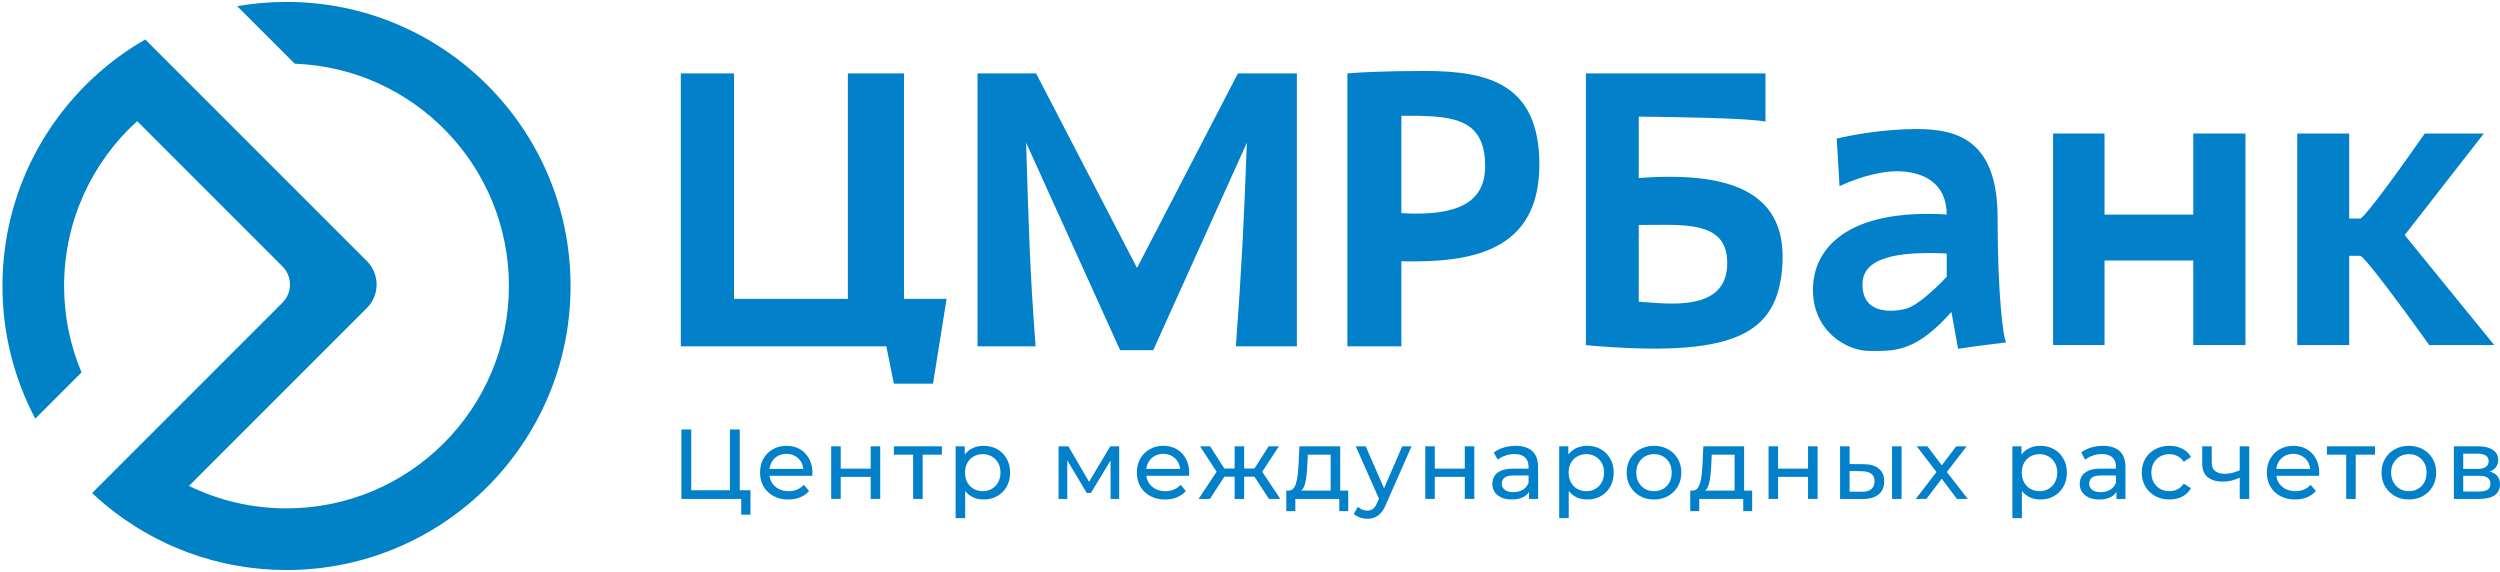 <svg width="1001" height="229" viewBox="0 0 1001 229" fill="none" xmlns="http://www.w3.org/2000/svg">
<path d="M822.067 138.159V53.46H842.653V85.926H878.192V53.46H899.085V138.159H878.192V104.31H842.653V138.159H822.067Z" fill="#0280CA"/>
<path d="M919.825 138.159V53.46H940.615V87.513H944.968C946.73 87.513 962.977 64.811 970.88 53.46H994.538L962.84 94.119L998.686 138.159H972.672C964.171 126.244 946.73 102.415 944.968 102.415H940.615V138.159H919.825Z" fill="#0280CA"/>
<path fill-rule="evenodd" clip-rule="evenodd" d="M635.002 29.392V138.21C694.455 143.433 711.866 134.011 713.659 106.256C715.451 78.501 695.582 68.31 656.151 71.28V46.7C670.711 46.803 701.246 47.345 706.899 48.697V29.392H635.002ZM656.151 120.799V90.074C657.82 90.074 659.486 90.057 661.136 90.04C677.15 89.877 691.588 89.73 691.588 105.283C691.588 123.582 671.549 122.002 659.155 121.024C658.092 120.941 657.084 120.861 656.151 120.799Z" fill="#0280CA"/>
<path fill-rule="evenodd" clip-rule="evenodd" d="M735.422 55.508C740.441 54.228 753.898 51.667 767.581 51.667C784.685 51.667 799.843 56.942 799.843 87.309C799.843 117.675 802.045 135.291 803.274 137.083C795.572 137.985 787.228 139.166 784.019 139.644L781.356 124.896C767.439 140.577 759.102 140.549 749.884 140.517C749.469 140.516 749.053 140.514 748.634 140.514C738.904 140.514 725.897 132.219 725.897 116.037C725.897 99.855 739.109 83.468 779.462 85.875C779.462 73.534 770.347 68.566 759.49 68.566C750.805 68.566 740.577 72.561 736.549 74.558L735.422 55.508ZM745.766 113.118C746.299 101.319 765.533 100.879 779.462 101.493V110.813C775.911 114.62 767.929 122.438 762.972 123.667C756.776 125.203 745.205 125.562 745.766 113.118Z" fill="#0280CA"/>
<path d="M272.598 138.671V29.392H293.9V119.673H339.476V29.392H361.957V119.673H379.009L373.581 153.624H357.911L354.89 138.671H272.598Z" fill="#0280CA"/>
<path d="M391.402 138.671V29.392H414.855L455.259 107.28L495.663 29.392H519.27V138.671H494.843C497.207 106.847 498.05 88.997 499.247 57.147L461.763 140.208H448.5L410.861 57.147C411.856 89.282 412.25 107.186 414.651 138.671H391.402Z" fill="#0280CA"/>
<path fill-rule="evenodd" clip-rule="evenodd" d="M539.497 29.392V138.671H561.107V104.617C589.477 105.283 616.362 100.572 616.362 65.853C616.362 33.745 596.083 28.419 570.735 28.419C553.488 28.419 542.724 29.068 539.497 29.392ZM594.649 66.467C594.649 80.908 584.049 86.643 561.107 85.363V46.342C580.157 46.342 594.649 46.342 594.649 66.467Z" fill="#0280CA"/>
<path fill-rule="evenodd" clip-rule="evenodd" d="M47.379 22.836L47.378 22.835C19.242 43.54 0.984 76.888 0.984 114.5C0.984 133.688 5.736 151.767 14.127 167.623L32.642 149.108C28.15 138.469 25.667 126.774 25.667 114.5C25.667 88.332 36.953 64.801 54.924 48.508L113.111 106.695C117.111 110.695 117.111 117.18 113.111 121.179L36.872 197.418C38.617 199.057 40.414 200.642 42.26 202.169L42.26 202.169C61.936 218.451 87.185 228.235 114.719 228.235C177.533 228.235 228.453 177.314 228.453 114.5C228.453 51.686 177.533 0.766 114.719 0.766C107.984 0.766 101.385 1.351 94.971 2.474L118.005 25.508C165.665 27.237 203.771 66.418 203.771 114.5C203.771 163.682 163.901 203.552 114.719 203.552C100.715 203.552 87.467 200.32 75.678 194.561L146.887 123.352C152.087 118.152 152.087 109.722 146.887 104.523L58.166 15.801C54.432 17.945 50.831 20.295 47.379 22.836Z" fill="#0182C7"/>
<path d="M982.547 199.762V178.701H992.322C994.786 178.701 996.72 179.178 998.124 180.132C999.555 181.059 1000.27 182.384 1000.27 184.106C1000.27 185.828 999.594 187.165 998.243 188.119C996.919 189.046 995.157 189.51 992.958 189.51L993.554 188.477C996.071 188.477 997.939 188.94 999.157 189.868C1000.38 190.795 1000.99 192.159 1000.99 193.961C1000.99 195.788 1000.3 197.219 998.919 198.252C997.568 199.259 995.488 199.762 992.68 199.762H982.547ZM986.282 196.822H992.402C993.991 196.822 995.184 196.583 995.978 196.106C996.773 195.603 997.17 194.808 997.17 193.722C997.17 192.609 996.8 191.801 996.058 191.298C995.342 190.768 994.203 190.503 992.64 190.503H986.282V196.822ZM986.282 187.761H992.005C993.462 187.761 994.561 187.497 995.303 186.967C996.071 186.41 996.455 185.642 996.455 184.662C996.455 183.655 996.071 182.9 995.303 182.397C994.561 181.893 993.462 181.642 992.005 181.642H986.282V187.761Z" fill="#0280CA"/>
<path d="M964.522 200.001C962.403 200.001 960.522 199.538 958.88 198.61C957.237 197.683 955.939 196.412 954.985 194.795C954.032 193.153 953.555 191.299 953.555 189.232C953.555 187.139 954.032 185.285 954.985 183.669C955.939 182.053 957.237 180.794 958.88 179.894C960.522 178.967 962.403 178.503 964.522 178.503C966.615 178.503 968.483 178.967 970.125 179.894C971.794 180.794 973.093 182.053 974.02 183.669C974.973 185.258 975.45 187.113 975.45 189.232C975.45 191.325 974.973 193.179 974.02 194.795C973.093 196.412 971.794 197.683 970.125 198.61C968.483 199.538 966.615 200.001 964.522 200.001ZM964.522 196.663C965.873 196.663 967.079 196.359 968.139 195.749C969.225 195.14 970.072 194.279 970.682 193.166C971.291 192.027 971.596 190.716 971.596 189.232C971.596 187.722 971.291 186.424 970.682 185.338C970.072 184.225 969.225 183.364 968.139 182.755C967.079 182.146 965.873 181.841 964.522 181.841C963.171 181.841 961.966 182.146 960.906 182.755C959.847 183.364 958.999 184.225 958.363 185.338C957.727 186.424 957.409 187.722 957.409 189.232C957.409 190.716 957.727 192.027 958.363 193.166C958.999 194.279 959.847 195.14 960.906 195.749C961.966 196.359 963.171 196.663 964.522 196.663Z" fill="#0280CA"/>
<path d="M939.418 199.762V181.046L940.372 182.039H931.709V178.701H950.942V182.039H942.319L943.233 181.046V199.762H939.418Z" fill="#0280CA"/>
<path d="M918.974 200.001C916.722 200.001 914.735 199.538 913.013 198.61C911.318 197.683 909.993 196.412 909.039 194.795C908.112 193.179 907.648 191.325 907.648 189.232C907.648 187.139 908.099 185.285 909 183.669C909.927 182.053 911.185 180.794 912.775 179.894C914.391 178.967 916.205 178.503 918.219 178.503C920.259 178.503 922.06 178.953 923.623 179.854C925.186 180.755 926.405 182.026 927.279 183.669C928.18 185.285 928.63 187.179 928.63 189.351C928.63 189.51 928.617 189.696 928.59 189.908C928.59 190.12 928.577 190.318 928.551 190.504H910.629V187.762H926.564L925.014 188.716C925.04 187.364 924.762 186.159 924.179 185.099C923.597 184.04 922.789 183.219 921.755 182.636C920.749 182.026 919.57 181.722 918.219 181.722C916.894 181.722 915.715 182.026 914.682 182.636C913.649 183.219 912.841 184.053 912.258 185.139C911.675 186.199 911.384 187.417 911.384 188.795V189.431C911.384 190.835 911.702 192.093 912.338 193.206C913 194.292 913.914 195.14 915.079 195.749C916.245 196.359 917.583 196.663 919.093 196.663C920.338 196.663 921.464 196.451 922.471 196.027C923.504 195.603 924.405 194.968 925.173 194.12L927.279 196.584C926.325 197.696 925.133 198.544 923.703 199.127C922.299 199.71 920.722 200.001 918.974 200.001Z" fill="#0280CA"/>
<path d="M897.063 191.139C895.95 191.669 894.798 192.093 893.606 192.411C892.44 192.702 891.235 192.848 889.989 192.848C887.446 192.848 885.433 192.252 883.949 191.06C882.492 189.868 881.764 188.026 881.764 185.536V178.701H885.579V185.298C885.579 186.808 886.042 187.92 886.969 188.636C887.923 189.351 889.195 189.709 890.784 189.709C891.791 189.709 892.824 189.576 893.884 189.311C894.97 189.046 896.03 188.675 897.063 188.199V191.139ZM896.785 199.762V178.701H900.599V199.762H896.785Z" fill="#0280CA"/>
<path d="M868.679 200.001C866.534 200.001 864.613 199.538 862.917 198.61C861.248 197.683 859.937 196.412 858.983 194.795C858.03 193.179 857.553 191.325 857.553 189.232C857.553 187.139 858.03 185.285 858.983 183.669C859.937 182.053 861.248 180.794 862.917 179.894C864.613 178.967 866.534 178.503 868.679 178.503C870.587 178.503 872.282 178.887 873.766 179.655C875.276 180.397 876.442 181.51 877.263 182.993L874.362 184.861C873.673 183.828 872.825 183.073 871.819 182.596C870.838 182.093 869.779 181.841 868.64 181.841C867.262 181.841 866.03 182.146 864.944 182.755C863.858 183.364 862.997 184.225 862.361 185.338C861.725 186.424 861.407 187.722 861.407 189.232C861.407 190.742 861.725 192.054 862.361 193.166C862.997 194.279 863.858 195.14 864.944 195.749C866.03 196.359 867.262 196.663 868.64 196.663C869.779 196.663 870.838 196.425 871.819 195.948C872.825 195.445 873.673 194.676 874.362 193.643L877.263 195.471C876.442 196.928 875.276 198.054 873.766 198.849C872.282 199.617 870.587 200.001 868.679 200.001Z" fill="#0280CA"/>
<path d="M847.424 199.763V195.312L847.225 194.478V186.888C847.225 185.272 846.748 184.027 845.794 183.152C844.867 182.252 843.463 181.801 841.582 181.801C840.337 181.801 839.119 182.013 837.926 182.437C836.734 182.834 835.728 183.377 834.906 184.066L833.317 181.205C834.403 180.331 835.701 179.669 837.211 179.218C838.748 178.741 840.35 178.503 842.019 178.503C844.907 178.503 847.132 179.205 848.695 180.609C850.258 182.013 851.04 184.159 851.04 187.047V199.763H847.424ZM840.509 200.001C838.946 200.001 837.569 199.736 836.377 199.206C835.211 198.677 834.31 197.948 833.674 197.021C833.039 196.067 832.721 194.994 832.721 193.802C832.721 192.663 832.986 191.63 833.515 190.702C834.072 189.775 834.959 189.033 836.178 188.477C837.423 187.921 839.092 187.643 841.185 187.643H847.861V190.385H841.344C839.436 190.385 838.152 190.702 837.489 191.338C836.827 191.974 836.496 192.742 836.496 193.643C836.496 194.676 836.906 195.511 837.728 196.147C838.549 196.756 839.688 197.061 841.145 197.061C842.576 197.061 843.821 196.743 844.881 196.107C845.967 195.471 846.748 194.544 847.225 193.325L847.98 195.948C847.477 197.193 846.589 198.186 845.318 198.928C844.046 199.644 842.443 200.001 840.509 200.001Z" fill="#0280CA"/>
<path d="M816.922 200.001C815.174 200.001 813.571 199.604 812.114 198.809C810.683 197.988 809.531 196.782 808.657 195.193C807.809 193.603 807.385 191.616 807.385 189.232C807.385 186.848 807.796 184.861 808.617 183.271C809.465 181.682 810.604 180.49 812.034 179.695C813.492 178.9 815.121 178.503 816.922 178.503C818.989 178.503 820.817 178.953 822.406 179.854C823.996 180.755 825.254 182.013 826.181 183.629C827.108 185.219 827.572 187.086 827.572 189.232C827.572 191.378 827.108 193.259 826.181 194.875C825.254 196.491 823.996 197.749 822.406 198.65C820.817 199.551 818.989 200.001 816.922 200.001ZM805.756 207.472V178.702H809.412V184.384L809.173 189.272L809.571 194.16V207.472H805.756ZM816.604 196.663C817.955 196.663 819.161 196.359 820.22 195.749C821.307 195.14 822.154 194.279 822.764 193.166C823.4 192.027 823.717 190.716 823.717 189.232C823.717 187.722 823.4 186.424 822.764 185.338C822.154 184.225 821.307 183.364 820.22 182.755C819.161 182.146 817.955 181.841 816.604 181.841C815.28 181.841 814.074 182.146 812.988 182.755C811.929 183.364 811.081 184.225 810.445 185.338C809.836 186.424 809.531 187.722 809.531 189.232C809.531 190.716 809.836 192.027 810.445 193.166C811.081 194.279 811.929 195.14 812.988 195.749C814.074 196.359 815.28 196.663 816.604 196.663Z" fill="#0280CA"/>
<path d="M767.068 199.762L776.129 188L776.089 189.947L767.466 178.701H771.718L778.314 187.364H776.685L783.281 178.701H787.454L778.712 190.026L778.751 188L787.891 199.762H783.56L776.605 190.543L778.155 190.782L771.32 199.762H767.068Z" fill="#0280CA"/>
<path d="M757.584 199.762V178.701H761.399V199.762H757.584ZM746.259 185.854C748.935 185.88 750.961 186.49 752.339 187.682C753.743 188.874 754.445 190.556 754.445 192.729C754.445 195.007 753.677 196.769 752.14 198.014C750.63 199.232 748.458 199.829 745.623 199.802L736.762 199.762V178.701H740.577V185.814L746.259 185.854ZM745.345 196.901C747.041 196.928 748.339 196.583 749.239 195.868C750.14 195.153 750.591 194.093 750.591 192.689C750.591 191.311 750.14 190.305 749.239 189.669C748.365 189.033 747.067 188.702 745.345 188.675L740.577 188.596V196.861L745.345 196.901Z" fill="#0280CA"/>
<path d="M708.125 199.762V178.701H711.94V187.642H723.941V178.701H727.756V199.762H723.941V190.94H711.94V199.762H708.125Z" fill="#0280CA"/>
<path d="M694.532 197.974V182.039H685.393L685.194 186.092C685.141 187.417 685.048 188.702 684.916 189.947C684.81 191.166 684.624 192.292 684.359 193.325C684.121 194.358 683.763 195.206 683.287 195.868C682.81 196.53 682.174 196.941 681.379 197.1L677.604 196.424C678.425 196.451 679.088 196.186 679.591 195.63C680.094 195.047 680.478 194.252 680.743 193.245C681.035 192.239 681.247 191.099 681.379 189.828C681.512 188.53 681.618 187.192 681.697 185.814L682.015 178.701H698.347V197.974H694.532ZM676.77 204.65V196.424H701.566V204.65H697.99V199.762H680.386V204.65H676.77Z" fill="#0280CA"/>
<path d="M662.276 200.001C660.157 200.001 658.276 199.538 656.633 198.61C654.991 197.683 653.693 196.412 652.739 194.795C651.785 193.153 651.309 191.299 651.309 189.232C651.309 187.139 651.785 185.285 652.739 183.669C653.693 182.053 654.991 180.794 656.633 179.894C658.276 178.967 660.157 178.503 662.276 178.503C664.369 178.503 666.237 178.967 667.879 179.894C669.548 180.794 670.846 182.053 671.774 183.669C672.727 185.258 673.204 187.113 673.204 189.232C673.204 191.325 672.727 193.179 671.774 194.795C670.846 196.412 669.548 197.683 667.879 198.61C666.237 199.538 664.369 200.001 662.276 200.001ZM662.276 196.663C663.627 196.663 664.833 196.359 665.892 195.749C666.979 195.14 667.826 194.279 668.436 193.166C669.045 192.027 669.35 190.716 669.35 189.232C669.35 187.722 669.045 186.424 668.436 185.338C667.826 184.225 666.979 183.364 665.892 182.755C664.833 182.146 663.627 181.841 662.276 181.841C660.925 181.841 659.72 182.146 658.66 182.755C657.6 183.364 656.753 184.225 656.117 185.338C655.481 186.424 655.163 187.722 655.163 189.232C655.163 190.716 655.481 192.027 656.117 193.166C656.753 194.279 657.6 195.14 658.66 195.749C659.72 196.359 660.925 196.663 662.276 196.663Z" fill="#0280CA"/>
<path d="M635.473 200.001C633.725 200.001 632.122 199.604 630.665 198.809C629.234 197.988 628.082 196.782 627.208 195.193C626.36 193.603 625.936 191.616 625.936 189.232C625.936 186.848 626.347 184.861 627.168 183.271C628.016 181.682 629.155 180.49 630.585 179.695C632.042 178.9 633.672 178.503 635.473 178.503C637.539 178.503 639.367 178.953 640.957 179.854C642.546 180.755 643.805 182.013 644.732 183.629C645.659 185.219 646.123 187.086 646.123 189.232C646.123 191.378 645.659 193.259 644.732 194.875C643.805 196.491 642.546 197.749 640.957 198.65C639.367 199.551 637.539 200.001 635.473 200.001ZM624.307 207.472V178.702H627.963V184.384L627.724 189.272L628.121 194.16V207.472H624.307ZM635.155 196.663C636.506 196.663 637.712 196.359 638.771 195.749C639.857 195.14 640.705 194.279 641.314 193.166C641.95 192.027 642.268 190.716 642.268 189.232C642.268 187.722 641.95 186.424 641.314 185.338C640.705 184.225 639.857 183.364 638.771 182.755C637.712 182.146 636.506 181.841 635.155 181.841C633.831 181.841 632.625 182.146 631.539 182.755C630.479 183.364 629.632 184.225 628.996 185.338C628.386 186.424 628.082 187.722 628.082 189.232C628.082 190.716 628.386 192.027 628.996 193.166C629.632 194.279 630.479 195.14 631.539 195.749C632.625 196.359 633.831 196.663 635.155 196.663Z" fill="#0280CA"/>
<path d="M612.232 199.763V195.312L612.034 194.478V186.888C612.034 185.272 611.557 184.027 610.603 183.152C609.676 182.252 608.272 181.801 606.391 181.801C605.146 181.801 603.927 182.013 602.735 182.437C601.543 182.834 600.536 183.377 599.715 184.066L598.125 181.205C599.212 180.331 600.51 179.669 602.02 179.218C603.556 178.741 605.159 178.503 606.828 178.503C609.716 178.503 611.941 179.205 613.504 180.609C615.067 182.013 615.848 184.159 615.848 187.047V199.763H612.232ZM605.318 200.001C603.755 200.001 602.377 199.736 601.185 199.206C600.02 198.677 599.119 197.948 598.483 197.021C597.847 196.067 597.529 194.994 597.529 193.802C597.529 192.663 597.794 191.63 598.324 190.702C598.88 189.775 599.768 189.033 600.986 188.477C602.232 187.921 603.901 187.643 605.993 187.643H612.669V190.385H606.152C604.245 190.385 602.96 190.702 602.298 191.338C601.636 191.974 601.304 192.742 601.304 193.643C601.304 194.676 601.715 195.511 602.536 196.147C603.358 196.756 604.497 197.061 605.954 197.061C607.384 197.061 608.629 196.743 609.689 196.107C610.775 195.471 611.557 194.544 612.034 193.325L612.789 195.948C612.285 197.193 611.398 198.186 610.126 198.928C608.855 199.644 607.252 200.001 605.318 200.001Z" fill="#0280CA"/>
<path d="M570.68 199.762V178.701H574.495V187.642H586.495V178.701H590.31V199.762H586.495V190.94H574.495V199.762H570.68Z" fill="#0280CA"/>
<path d="M547.461 207.71C546.454 207.71 545.474 207.538 544.52 207.193C543.567 206.875 542.745 206.399 542.057 205.763L543.686 202.902C544.216 203.405 544.799 203.789 545.434 204.054C546.07 204.319 546.746 204.451 547.461 204.451C548.388 204.451 549.156 204.213 549.766 203.736C550.375 203.259 550.945 202.411 551.475 201.193L552.786 198.292L553.183 197.815L561.449 178.701H565.184L554.971 201.868C554.362 203.352 553.673 204.518 552.905 205.365C552.163 206.213 551.342 206.809 550.441 207.154C549.541 207.524 548.547 207.71 547.461 207.71ZM552.468 200.438L542.851 178.701H546.825L555.011 197.457L552.468 200.438Z" fill="#0280CA"/>
<path d="M532.796 197.974V182.039H523.656L523.458 186.092C523.405 187.417 523.312 188.702 523.179 189.947C523.074 191.166 522.888 192.292 522.623 193.325C522.385 194.358 522.027 195.206 521.55 195.868C521.073 196.53 520.438 196.941 519.643 197.1L515.868 196.424C516.689 196.451 517.351 196.186 517.855 195.63C518.358 195.047 518.742 194.252 519.007 193.245C519.298 192.239 519.51 191.099 519.643 189.828C519.775 188.53 519.881 187.192 519.961 185.814L520.279 178.701H536.611V197.974H532.796ZM515.033 204.65V196.424H539.83V204.65H536.253V199.762H518.649V204.65H515.033Z" fill="#0280CA"/>
<path d="M508.092 199.762L501.376 189.51L504.516 187.602L512.622 199.762H508.092ZM497.005 190.861V187.602H503.84V190.861H497.005ZM504.873 189.669L501.257 189.192L507.973 178.701H512.066L504.873 189.669ZM484.448 199.762H479.918L487.985 187.602L491.124 189.51L484.448 199.762ZM498.158 199.762H494.343V178.701H498.158V199.762ZM495.495 190.861H488.7V187.602H495.495V190.861ZM487.667 189.669L480.474 178.701H484.528L491.243 189.192L487.667 189.669Z" fill="#0280CA"/>
<path d="M466.515 200.001C464.263 200.001 462.276 199.538 460.554 198.61C458.859 197.683 457.534 196.412 456.58 194.795C455.653 193.179 455.189 191.325 455.189 189.232C455.189 187.139 455.64 185.285 456.541 183.669C457.468 182.053 458.726 180.794 460.316 179.894C461.932 178.967 463.746 178.503 465.76 178.503C467.8 178.503 469.601 178.953 471.164 179.854C472.727 180.755 473.946 182.026 474.82 183.669C475.721 185.285 476.171 187.179 476.171 189.351C476.171 189.51 476.158 189.696 476.131 189.908C476.131 190.12 476.118 190.318 476.092 190.504H458.17V187.762H474.105L472.555 188.716C472.581 187.364 472.303 186.159 471.72 185.099C471.138 184.04 470.33 183.219 469.296 182.636C468.29 182.026 467.111 181.722 465.76 181.722C464.435 181.722 463.256 182.026 462.223 182.636C461.19 183.219 460.382 184.053 459.799 185.139C459.216 186.199 458.925 187.417 458.925 188.795V189.431C458.925 190.835 459.243 192.093 459.879 193.206C460.541 194.292 461.455 195.14 462.62 195.749C463.786 196.359 465.124 196.663 466.634 196.663C467.879 196.663 469.005 196.451 470.012 196.027C471.045 195.603 471.946 194.968 472.714 194.12L474.82 196.584C473.866 197.696 472.674 198.544 471.244 199.127C469.84 199.71 468.263 200.001 466.515 200.001Z" fill="#0280CA"/>
<path d="M423.844 199.762V178.701H427.778L436.838 194.278H435.249L444.547 178.701H448.124V199.762H444.666V182.993L445.302 183.351L436.798 197.378H435.129L426.586 183.072L427.341 182.913V199.762H423.844Z" fill="#0280CA"/>
<path d="M393.799 200.001C392.051 200.001 390.448 199.604 388.991 198.809C387.56 197.988 386.408 196.782 385.534 195.193C384.686 193.603 384.262 191.616 384.262 189.232C384.262 186.848 384.673 184.861 385.494 183.271C386.342 181.682 387.481 180.49 388.911 179.695C390.368 178.9 391.998 178.503 393.799 178.503C395.866 178.503 397.693 178.953 399.283 179.854C400.873 180.755 402.131 182.013 403.058 183.629C403.985 185.219 404.449 187.086 404.449 189.232C404.449 191.378 403.985 193.259 403.058 194.875C402.131 196.491 400.873 197.749 399.283 198.65C397.693 199.551 395.866 200.001 393.799 200.001ZM382.633 207.472V178.702H386.289V184.384L386.05 189.272L386.448 194.16V207.472H382.633ZM393.481 196.663C394.832 196.663 396.038 196.359 397.097 195.749C398.184 195.14 399.031 194.279 399.641 193.166C400.276 192.027 400.594 190.716 400.594 189.232C400.594 187.722 400.276 186.424 399.641 185.338C399.031 184.225 398.184 183.364 397.097 182.755C396.038 182.146 394.832 181.841 393.481 181.841C392.157 181.841 390.951 182.146 389.865 182.755C388.805 183.364 387.958 184.225 387.322 185.338C386.713 186.424 386.408 187.722 386.408 189.232C386.408 190.716 386.713 192.027 387.322 193.166C387.958 194.279 388.805 195.14 389.865 195.749C390.951 196.359 392.157 196.663 393.481 196.663Z" fill="#0280CA"/>
<path d="M365.619 199.762V181.046L366.573 182.039H357.91V178.701H377.143V182.039H368.52L369.434 181.046V199.762H365.619Z" fill="#0280CA"/>
<path d="M332.809 199.762V178.701H336.623V187.642H348.624V178.701H352.439V199.762H348.624V190.94H336.623V199.762H332.809Z" fill="#0280CA"/>
<path d="M315.646 200.001C313.394 200.001 311.407 199.538 309.685 198.61C307.989 197.683 306.665 196.412 305.711 194.795C304.784 193.179 304.32 191.325 304.32 189.232C304.32 187.139 304.771 185.285 305.671 183.669C306.599 182.053 307.857 180.794 309.447 179.894C311.063 178.967 312.877 178.503 314.891 178.503C316.93 178.503 318.732 178.953 320.295 179.854C321.858 180.755 323.077 182.026 323.951 183.669C324.852 185.285 325.302 187.179 325.302 189.351C325.302 189.51 325.289 189.696 325.262 189.908C325.262 190.12 325.249 190.318 325.222 190.504H307.301V187.762H323.236L321.686 188.716C321.712 187.364 321.434 186.159 320.851 185.099C320.268 184.04 319.46 183.219 318.427 182.636C317.421 182.026 316.242 181.722 314.891 181.722C313.566 181.722 312.387 182.026 311.354 182.636C310.321 183.219 309.513 184.053 308.93 185.139C308.347 186.199 308.056 187.417 308.056 188.795V189.431C308.056 190.835 308.374 192.093 309.009 193.206C309.672 194.292 310.586 195.14 311.751 195.749C312.917 196.359 314.255 196.663 315.765 196.663C317.01 196.663 318.136 196.451 319.143 196.027C320.176 195.603 321.076 194.968 321.845 194.12L323.951 196.584C322.997 197.696 321.805 198.544 320.374 199.127C318.97 199.71 317.394 200.001 315.646 200.001Z" fill="#0280CA"/>
<path d="M272.832 199.763V171.946H276.766V196.306H292.264V171.946H296.198V199.763H272.832ZM296.794 206.081V198.73L297.748 199.763H292.264V196.306H300.49V206.081H296.794Z" fill="#0280CA"/>
</svg>
